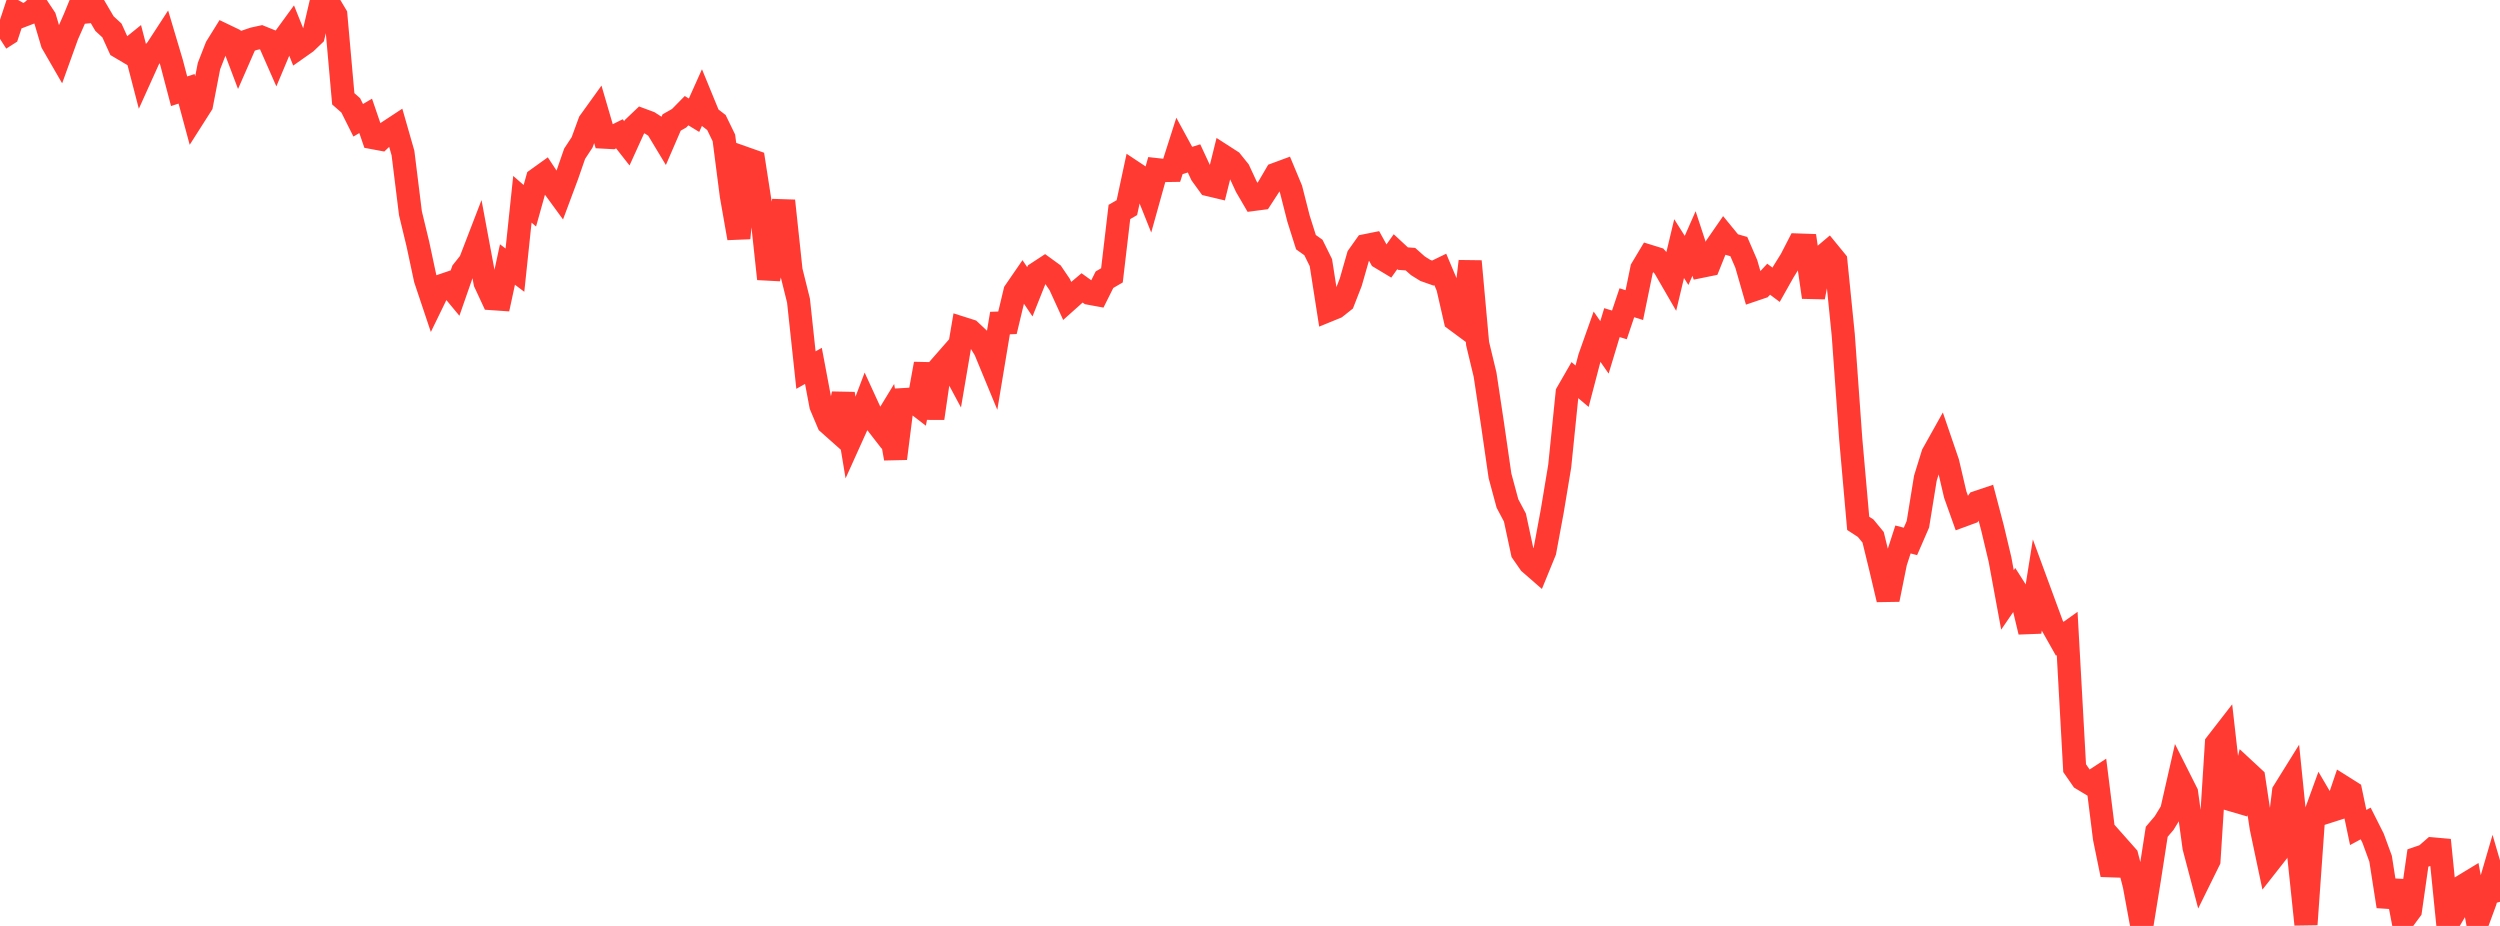 <?xml version="1.0" standalone="no"?>
<!DOCTYPE svg PUBLIC "-//W3C//DTD SVG 1.1//EN" "http://www.w3.org/Graphics/SVG/1.1/DTD/svg11.dtd">

<svg width="135" height="50" viewBox="0 0 135 50" preserveAspectRatio="none" 
  xmlns="http://www.w3.org/2000/svg"
  xmlns:xlink="http://www.w3.org/1999/xlink">


<polyline points="0.0, 2.099 0.403, 1.841 0.806, 0.621 1.209, 0.847 1.612, 0.692 2.015, 0.361 2.418, 0.967 2.821, 2.323 3.224, 3.021 3.627, 1.902 4.03, 0.988 4.433, 0.0 4.836, 0.629 5.239, 0.588 5.642, 1.275 6.045, 1.647 6.448, 2.534 6.851, 2.773 7.254, 2.448 7.657, 4 8.06, 3.108 8.463, 2.66 8.866, 2.04 9.269, 3.394 9.672, 4.927 10.075, 4.796 10.478, 6.288 10.881, 5.655 11.284, 3.57 11.687, 2.54 12.09, 1.891 12.493, 2.085 12.896, 3.151 13.299, 2.231 13.701, 2.095 14.104, 2.007 14.507, 2.17 14.91, 3.084 15.313, 2.124 15.716, 1.571 16.119, 2.576 16.522, 2.292 16.925, 1.907 17.328, 0.182 17.731, 0.134 18.134, 0.81 18.537, 5.336 18.94, 5.69 19.343, 6.495 19.746, 6.257 20.149, 7.435 20.552, 7.51 20.955, 7.122 21.358, 6.857 21.761, 8.264 22.164, 11.517 22.567, 13.187 22.97, 15.076 23.373, 16.279 23.776, 15.451 24.179, 15.314 24.582, 15.8 24.985, 14.644 25.388, 14.135 25.791, 13.089 26.194, 15.259 26.597, 16.127 27.0, 16.155 27.403, 14.283 27.806, 14.589 28.209, 10.761 28.612, 11.112 29.015, 9.671 29.418, 9.382 29.821, 9.993 30.224, 10.545 30.627, 9.464 31.03, 8.302 31.433, 7.688 31.836, 6.587 32.239, 6.027 32.642, 7.405 33.045, 7.426 33.448, 7.226 33.851, 7.74 34.254, 6.854 34.657, 6.471 35.06, 6.62 35.463, 6.88 35.866, 7.548 36.269, 6.615 36.672, 6.386 37.075, 5.976 37.478, 6.222 37.881, 5.323 38.284, 6.305 38.687, 6.617 39.09, 7.446 39.493, 10.566 39.896, 12.861 40.299, 8.571 40.701, 8.713 41.104, 11.312 41.507, 15.059 41.91, 13.194 42.313, 10.843 42.716, 14.612 43.119, 16.234 43.522, 19.985 43.925, 19.757 44.328, 21.899 44.731, 22.852 45.134, 23.21 45.537, 21.264 45.94, 23.694 46.343, 22.801 46.746, 21.737 47.149, 22.614 47.552, 23.134 47.955, 22.473 48.358, 24.76 48.761, 21.581 49.164, 21.558 49.567, 21.868 49.97, 19.647 50.373, 22.588 50.776, 19.813 51.179, 19.353 51.582, 20.104 51.985, 17.734 52.388, 17.862 52.791, 18.239 53.194, 18.894 53.597, 19.869 54.0, 17.445 54.403, 17.431 54.806, 15.745 55.209, 15.159 55.612, 15.757 56.015, 14.745 56.418, 14.481 56.821, 14.774 57.224, 15.366 57.627, 16.247 58.03, 15.887 58.433, 15.547 58.836, 15.837 59.239, 15.911 59.642, 15.104 60.045, 14.869 60.448, 11.446 60.851, 11.213 61.254, 9.332 61.657, 9.6 62.06, 10.608 62.463, 9.162 62.866, 9.207 63.269, 9.201 63.672, 7.94 64.075, 8.68 64.478, 8.553 64.881, 9.42 65.284, 9.977 65.687, 10.073 66.09, 8.448 66.493, 8.708 66.896, 9.209 67.299, 10.077 67.701, 10.766 68.104, 10.713 68.507, 10.092 68.91, 9.402 69.313, 9.253 69.716, 10.22 70.119, 11.803 70.522, 13.077 70.925, 13.365 71.328, 14.182 71.731, 16.76 72.134, 16.595 72.537, 16.276 72.94, 15.242 73.343, 13.834 73.746, 13.266 74.149, 13.185 74.552, 13.916 74.955, 14.158 75.358, 13.591 75.761, 13.965 76.164, 13.995 76.567, 14.353 76.97, 14.604 77.373, 14.746 77.776, 14.55 78.179, 15.505 78.582, 17.266 78.985, 17.564 79.388, 14.11 79.791, 18.555 80.194, 20.233 80.597, 22.909 81.0, 25.696 81.403, 27.189 81.806, 27.948 82.209, 29.827 82.612, 30.408 83.015, 30.759 83.418, 29.773 83.821, 27.599 84.224, 25.175 84.627, 21.215 85.03, 20.515 85.433, 20.856 85.836, 19.315 86.239, 18.179 86.642, 18.758 87.045, 17.422 87.448, 17.545 87.851, 16.348 88.254, 16.476 88.657, 14.513 89.06, 13.839 89.463, 13.964 89.866, 14.417 90.269, 15.114 90.672, 13.425 91.075, 14.063 91.478, 13.149 91.881, 14.378 92.284, 14.296 92.687, 13.291 93.09, 12.708 93.493, 13.2 93.896, 13.315 94.299, 14.249 94.701, 15.648 95.104, 15.511 95.507, 15.077 95.91, 15.378 96.313, 14.662 96.716, 14.015 97.119, 13.232 97.522, 13.246 97.925, 16.049 98.328, 13.941 98.731, 13.601 99.134, 14.094 99.537, 18.096 99.94, 23.71 100.343, 28.261 100.746, 28.523 101.149, 29.014 101.552, 30.667 101.955, 32.375 102.358, 30.376 102.761, 29.131 103.164, 29.237 103.567, 28.309 103.97, 25.823 104.373, 24.522 104.776, 23.801 105.179, 24.978 105.582, 26.704 105.985, 27.833 106.388, 27.685 106.791, 27.119 107.194, 26.983 107.597, 28.517 108.0, 30.211 108.403, 32.396 108.806, 31.806 109.209, 32.439 109.612, 34.122 110.015, 31.592 110.418, 32.687 110.821, 33.781 111.224, 34.495 111.627, 34.207 112.03, 41.48 112.433, 42.061 112.836, 42.303 113.239, 42.039 113.642, 45.262 114.045, 47.233 114.448, 45.781 114.851, 46.236 115.254, 47.814 115.657, 50.0 116.06, 47.518 116.463, 44.917 116.866, 44.443 117.269, 43.782 117.672, 42.011 118.075, 42.812 118.478, 45.755 118.881, 47.285 119.284, 46.468 119.687, 40.151 120.09, 39.631 120.493, 43.188 120.896, 43.306 121.299, 41.639 121.701, 42.012 122.104, 44.689 122.507, 46.601 122.91, 46.088 123.313, 42.747 123.716, 42.099 124.119, 46.062 124.522, 49.917 124.925, 44.245 125.328, 43.137 125.731, 43.823 126.134, 43.694 126.537, 42.507 126.94, 42.761 127.343, 44.685 127.746, 44.467 128.149, 45.268 128.552, 46.369 128.955, 48.944 129.358, 47.588 129.761, 49.697 130.164, 49.151 130.567, 46.332 130.97, 46.193 131.373, 45.842 131.776, 45.878 132.179, 49.871 132.582, 49.186 132.985, 47.852 133.388, 47.607 133.791, 49.79 134.194, 48.694 134.597, 47.314 135.0, 48.697" fill="none" stroke="#ff3a33" stroke-width="1.25"/>

</svg>